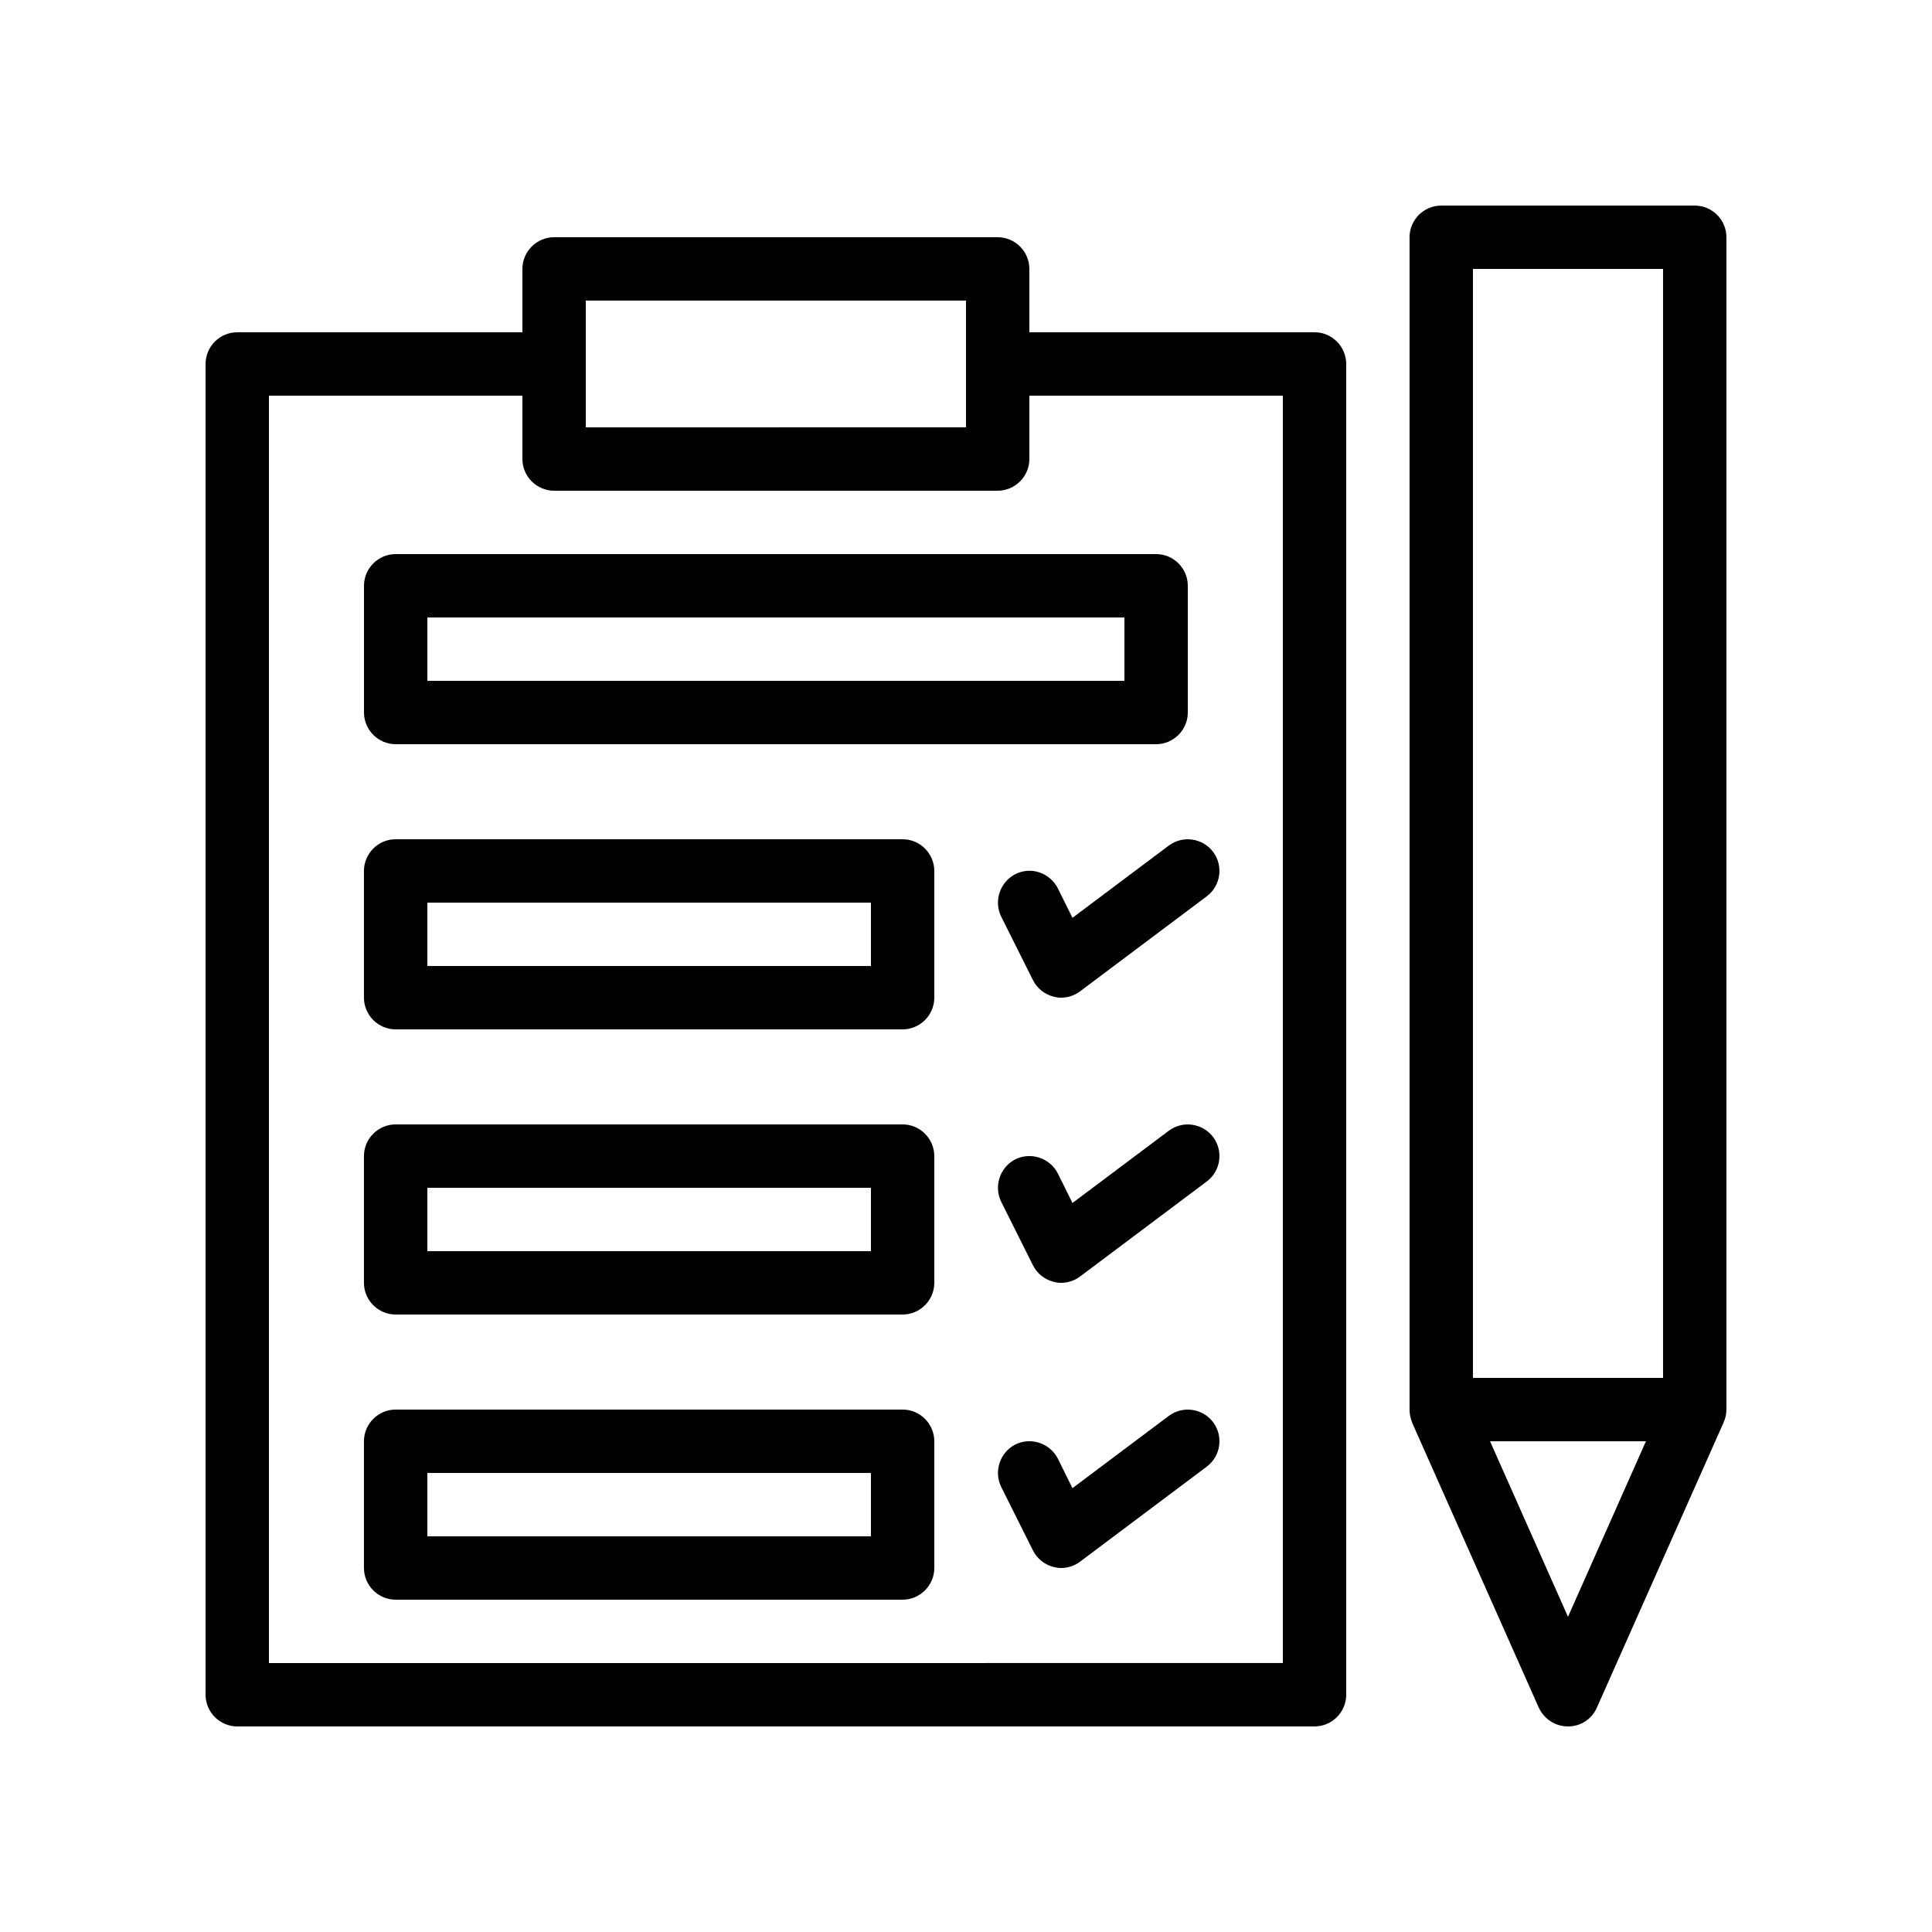 <?xml version="1.0" encoding="UTF-8"?>
<!-- Uploaded to: ICON Repo, www.svgrepo.com, Generator: ICON Repo Mixer Tools -->
<svg fill="#000000" width="800px" height="800px" version="1.1" viewBox="144 144 512 512" xmlns="http://www.w3.org/2000/svg">
 <g>
  <path d="m206.87 601.52h285.49c4.617 0 8.398-3.777 8.398-8.398v-352.67c0-4.617-3.777-8.398-8.398-8.398h-75.57v-16.789c0-4.617-3.777-8.398-8.398-8.398h-117.55c-4.617 0-8.398 3.777-8.398 8.398v16.793h-75.57c-4.617 0-8.398 3.777-8.398 8.398v352.67c0.004 4.613 3.781 8.395 8.398 8.395zm92.367-377.86h100.76v33.586l-100.76 0.004zm-83.969 25.191h67.176v16.793c0 4.617 3.777 8.398 8.398 8.398h117.55c4.617 0 8.398-3.777 8.398-8.398v-16.793h67.176v335.87l-268.7 0.004z"/>
  <path d="m248.86 341.22h201.52c4.617 0 8.398-3.777 8.398-8.398v-33.586c0-4.617-3.777-8.398-8.398-8.398h-201.52c-4.617 0-8.398 3.777-8.398 8.398v33.586c0 4.617 3.781 8.398 8.398 8.398zm8.398-33.59h184.73v16.793h-184.73z"/>
  <path d="m383.2 366.41h-134.35c-4.617 0-8.398 3.777-8.398 8.398v33.586c0 4.617 3.777 8.398 8.398 8.398h134.35c4.617 0 8.398-3.777 8.398-8.398v-33.586c0-4.617-3.777-8.398-8.398-8.398zm-8.395 33.59h-117.55v-16.793h117.55z"/>
  <path d="m383.2 441.98h-134.35c-4.617 0-8.398 3.777-8.398 8.398v33.586c0 4.617 3.777 8.398 8.398 8.398h134.35c4.617 0 8.398-3.777 8.398-8.398v-33.586c0-4.621-3.777-8.398-8.398-8.398zm-8.395 33.586h-117.55v-16.793h117.55z"/>
  <path d="m383.2 517.55h-134.35c-4.617 0-8.398 3.777-8.398 8.398v33.586c0 4.617 3.777 8.398 8.398 8.398h134.35c4.617 0 8.398-3.777 8.398-8.398v-33.586c0-4.621-3.777-8.398-8.398-8.398zm-8.395 33.586h-117.55v-16.793h117.55z"/>
  <path d="m453.74 368.09-25.527 19.145-3.863-7.809c-2.098-4.113-7.137-5.879-11.25-3.777-4.113 2.098-5.793 7.137-3.777 11.25l8.398 16.793c1.09 2.266 3.191 3.863 5.543 4.449 0.668 0.172 1.254 0.254 1.926 0.254 1.762 0 3.609-0.586 5.039-1.68l33.586-25.191c3.695-2.769 4.449-8.062 1.68-11.754-2.769-3.695-8.059-4.449-11.754-1.68z"/>
  <path d="m453.74 443.66-25.527 19.145-3.863-7.809c-2.098-4.113-7.137-5.793-11.25-3.777-4.113 2.098-5.793 7.137-3.777 11.25l8.398 16.793c1.09 2.266 3.191 3.863 5.543 4.449 0.668 0.172 1.254 0.254 1.926 0.254 1.762 0 3.609-0.586 5.039-1.68l33.586-25.191c3.695-2.769 4.449-8.062 1.68-11.754-2.769-3.691-8.059-4.449-11.754-1.68z"/>
  <path d="m453.74 519.23-25.527 19.145-3.863-7.809c-2.098-4.113-7.137-5.793-11.25-3.777-4.113 2.098-5.793 7.137-3.777 11.25l8.398 16.793c1.09 2.266 3.191 3.863 5.543 4.449 0.668 0.168 1.254 0.254 1.926 0.254 1.762 0 3.609-0.586 5.039-1.68l33.586-25.191c3.695-2.769 4.449-8.062 1.68-11.754-2.769-3.695-8.059-4.453-11.754-1.68z"/>
  <path d="m593.12 198.48h-67.176c-4.617 0-8.398 3.777-8.398 8.398v310.68c0 1.176 0.25 2.352 0.672 3.359v0.082l33.586 75.57c1.434 3.019 4.371 4.953 7.731 4.953 3.359 0 6.297-1.93 7.641-4.953l33.586-75.57v-0.082c0.504-1.012 0.758-2.188 0.758-3.363v-310.68c0-4.617-3.781-8.395-8.398-8.395zm-33.586 373.99-20.656-46.52h41.312zm25.191-63.312h-50.383v-293.89h50.383z"/>
 </g>
</svg>